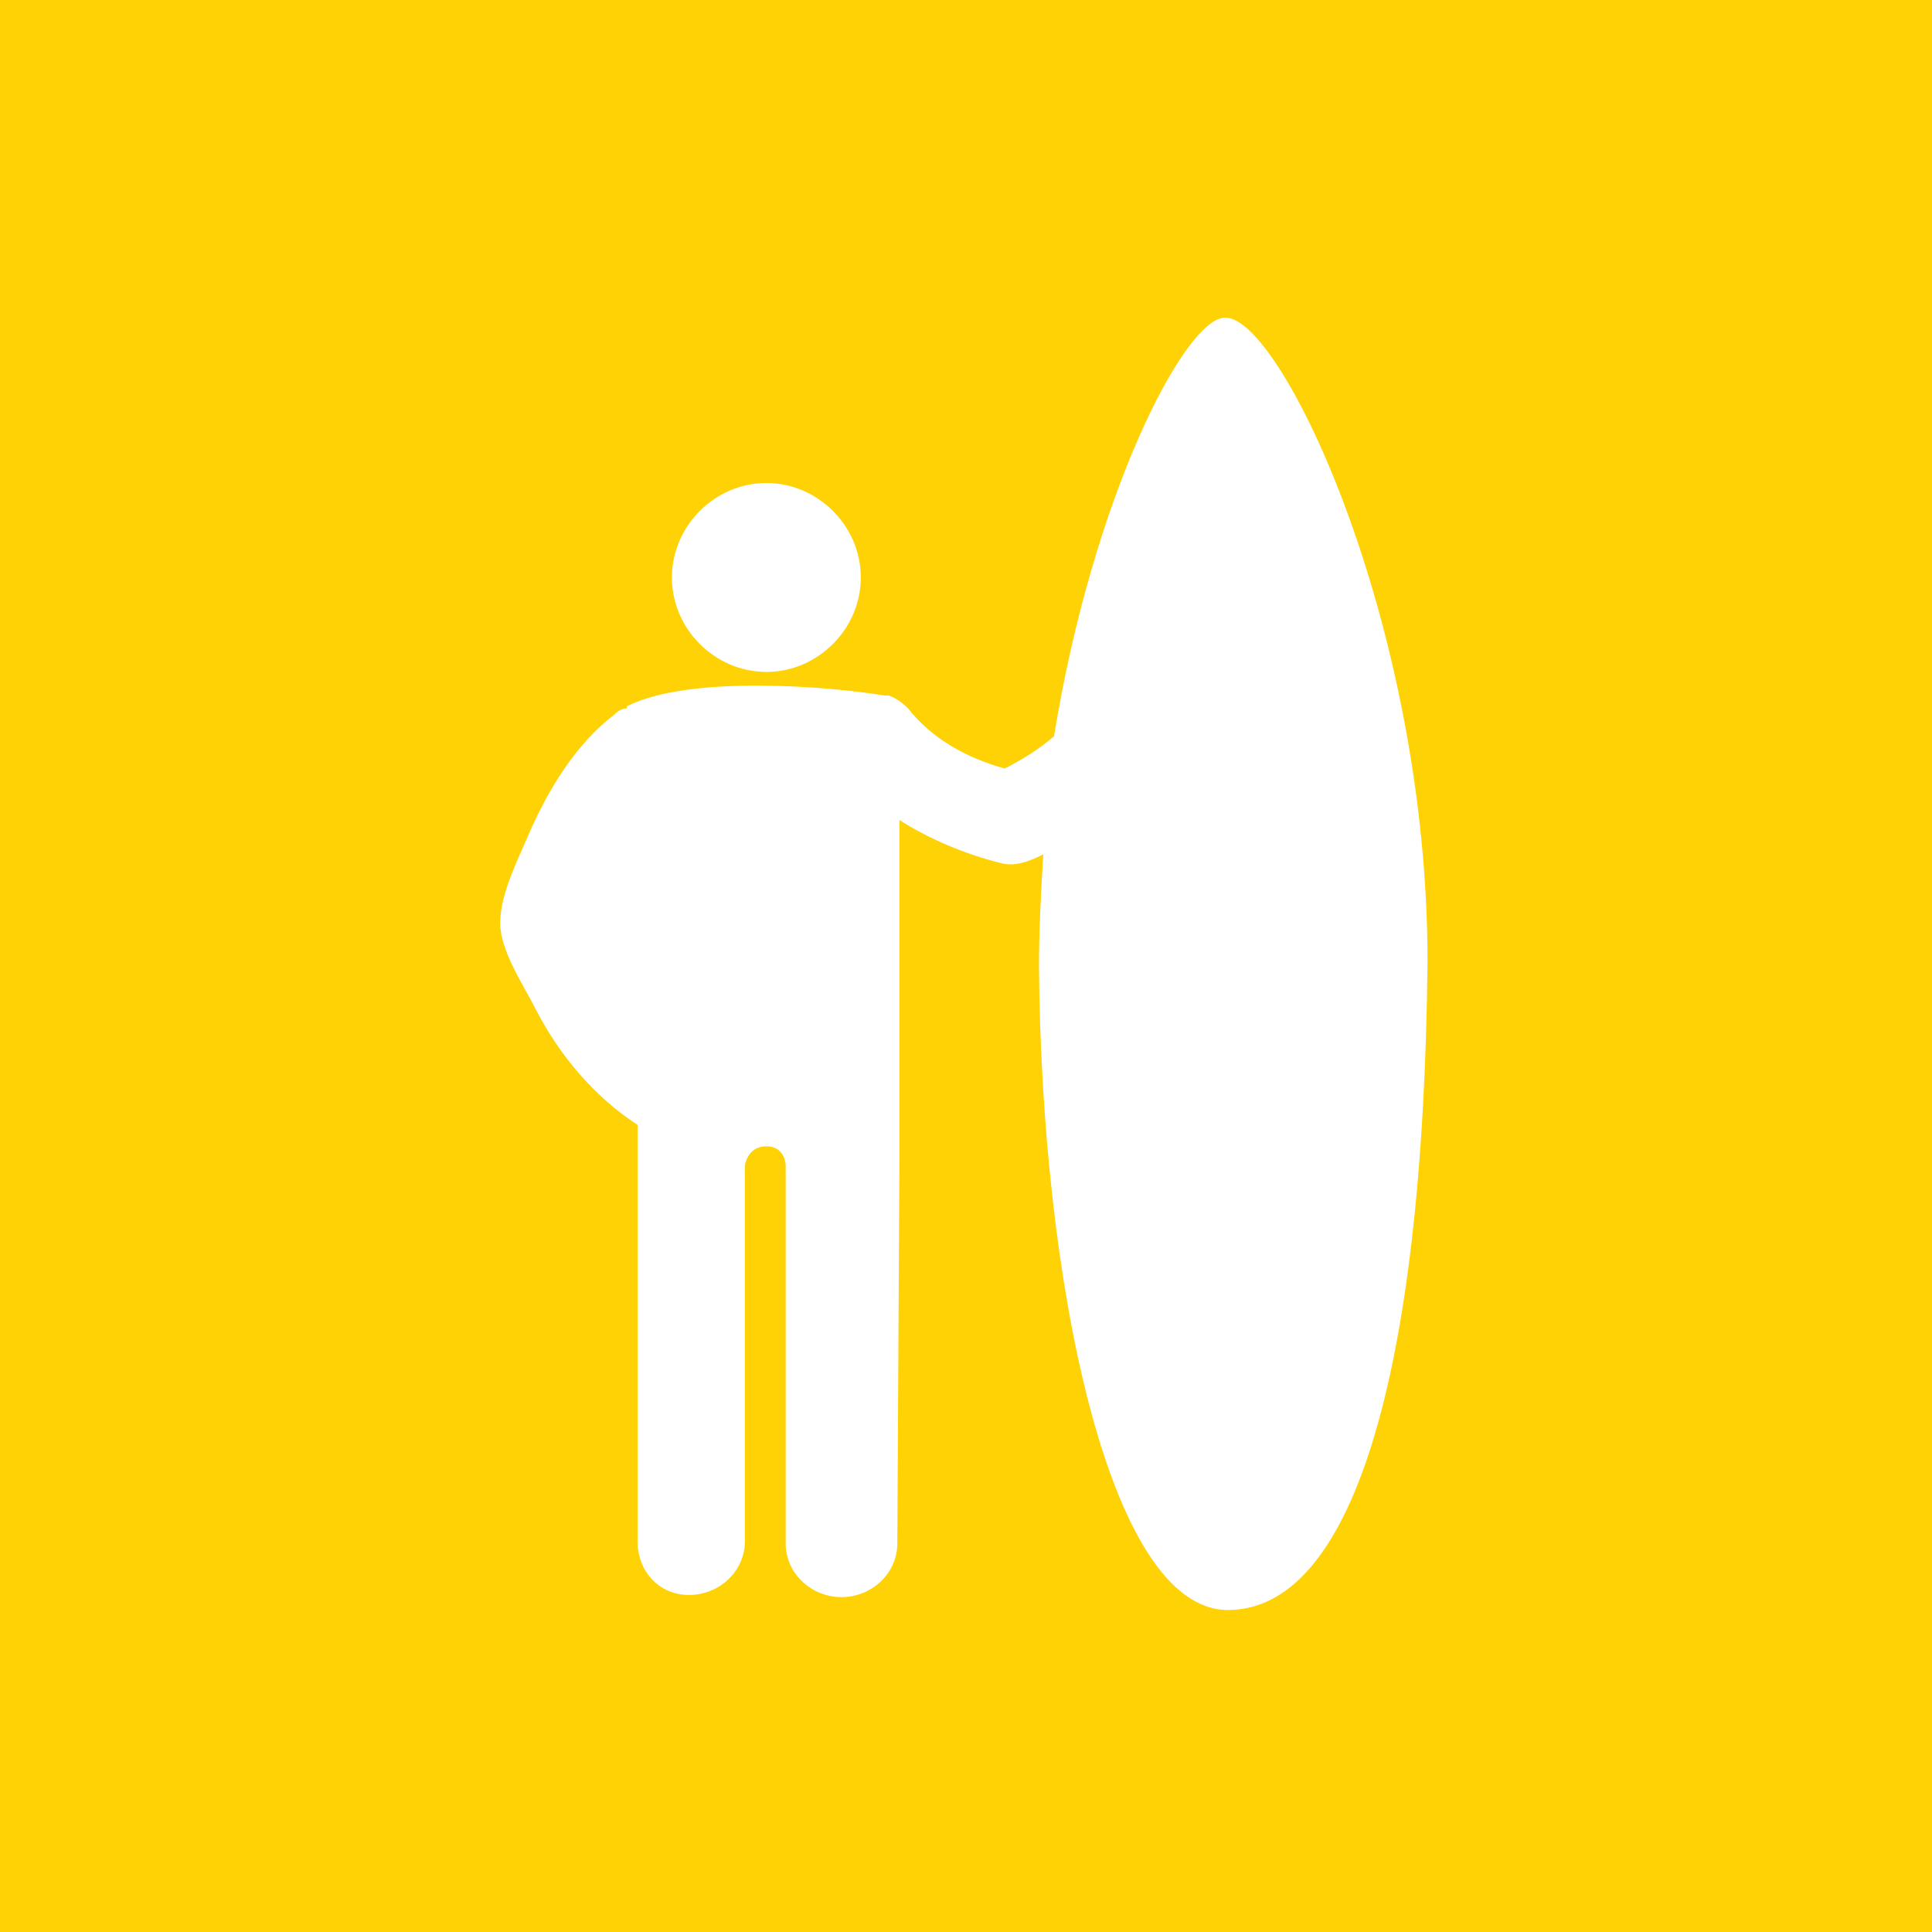 <?xml version="1.0" encoding="utf-8"?>
<!-- Generator: Adobe Illustrator 19.2.0, SVG Export Plug-In . SVG Version: 6.00 Build 0)  -->
<svg version="1.1" id="Livello_1" xmlns="http://www.w3.org/2000/svg" xmlns:xlink="http://www.w3.org/1999/xlink" x="0px" y="0px"
	 viewBox="0 0 90 90" style="enable-background:new 0 0 90 90;" xml:space="preserve">
<style type="text/css">
	.st0{fill:#FFD205;}
</style>
<path class="st0" d="M0,0v90h90V0H0z M35.7,22.5c2.4,0,4.4,2,4.4,4.4c0,2.4-2,4.4-4.4,4.4c-2.4,0-4.4-2-4.4-4.4
	C31.3,24.5,33.3,22.5,35.7,22.5z M57.2,75c-5.6,0-8.7-15.5-8.8-30c0-1.8,0.1-3.5,0.2-5.2c-0.6,0.3-1.3,0.6-2,0.4
	c-1.6-0.4-3.3-1.1-4.7-2l0,0.1c0,3.2,0,15.3,0,15.5l-0.1,18.1c0,1.4-1.2,2.5-2.6,2.5c-1.4,0-2.6-1.1-2.6-2.5V54.3c0,0,0-0.9-0.9-0.9
	c-0.9,0-1,0.9-1,0.9v17.5c0,1.4-1.2,2.5-2.6,2.5c-1.4,0-2.4-1.1-2.4-2.5V55.1l0-2.7c-2-1.3-3.6-3.2-4.7-5.3
	c-0.6-1.2-1.7-2.8-1.7-4.1c0-1.4,0.9-3.1,1.4-4.3c0.9-2,2.1-4,3.9-5.4c0.2-0.2,0.4-0.3,0.6-0.3c0,0,0,0,0-0.1c3-1.5,9.6-0.9,12-0.5
	c0,0,0.1,0,0.1,0c0,0,0.1,0,0.1,0v0c0.3,0.1,0.6,0.3,0.9,0.6c1.1,1.4,2.7,2.3,4.5,2.8c0.8-0.4,1.6-0.9,2.3-1.5
	c1.8-11.1,6-19.3,7.9-19.5l0.1,0c2.6,0,9.4,14.3,9.4,30C66.3,64.4,62.9,75,57.2,75z"/>
</svg>
